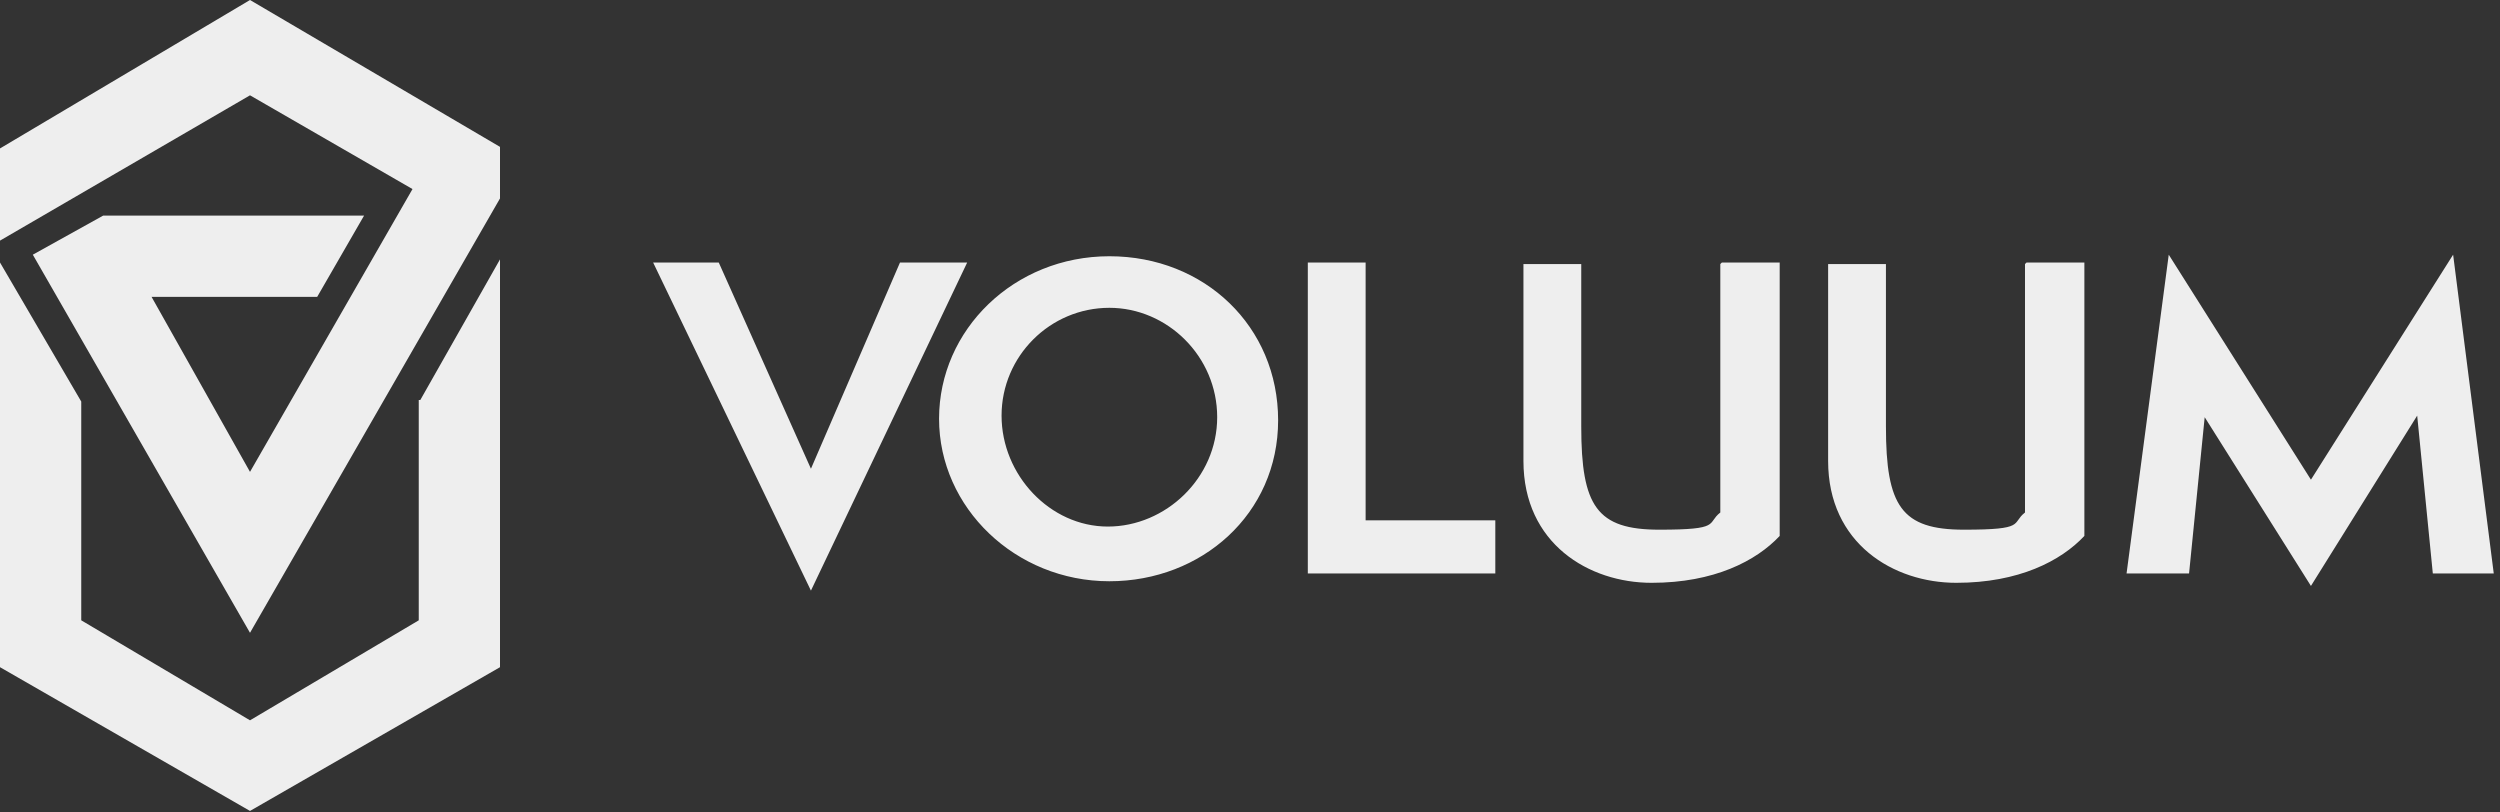 <?xml version="1.0" encoding="UTF-8"?>
<svg id="Layer_1" xmlns="http://www.w3.org/2000/svg" version="1.1" viewBox="0 0 160 52">
  <rect x="0" y="0" width="160" height="52" fill="#333333" stroke="none"/>
  <!-- Generator: Adobe Illustrator 29.3.1, SVG Export Plug-In . SVG Version: 2.1.0 Build 151)  -->
  <defs>
    <style>
      .st0 {
        fill: #eee;
      }
    </style>
  </defs>
  <path class="st0" d="M41.8,16.8h4.2l5.9,13.2,5.7-13.2h4.3l-10,21-10.1-21ZM71,37.2c-6,0-10.9-4.7-10.9-10.4s4.8-10.4,10.9-10.4,10.8,4.5,10.8,10.5-4.9,10.3-10.8,10.3M71,19.7c-3.8,0-6.9,3.1-6.9,6.9s3.1,7.1,6.8,7.1,7-3.1,7-7-3.2-7-6.9-7M83.7,36.7v-19.9h3.7v16.5h8.3v3.4h-12ZM110.2,16.8h3.7v17.5c-1.5,1.6-4.2,3-8.2,3s-8.2-2.5-8.2-7.8v-12.6h3.7v10.4c0,5.1,1,6.6,5,6.6s3-.4,3.9-1.1v-15.9h0ZM129.7,16.8h3.7v17.5c-1.5,1.6-4.2,3-8.2,3s-8.2-2.5-8.2-7.8v-12.6h3.7v10.4c0,5.1,1,6.6,5,6.6s3-.4,3.9-1.1v-15.9h0ZM155.7,36.7l-1-10.1-6.8,10.9-6.8-10.8-1,10h-4l2.7-20.4,9.1,14.4,9.1-14.4,2.6,20.4h-3.9Z"/>
  <g>
    <path class="st0" d="M26.8,25.6v14.1l-10.8,6.4-10.8-6.4v-14L0,16.8v25.9l16,9.2,16-9.2v-26.1l-5.1,9Z"/>
    <path class="st0" d="M16,0L0,9.5v5.9L16,6.1l10.4,6-10.4,18.1-6.3-11.2h10.6l3-5.2H6.6l-4.5,2.5,13.9,24.2,16-27.8v-3.3L16,0Z"/>
  </g>
</svg>